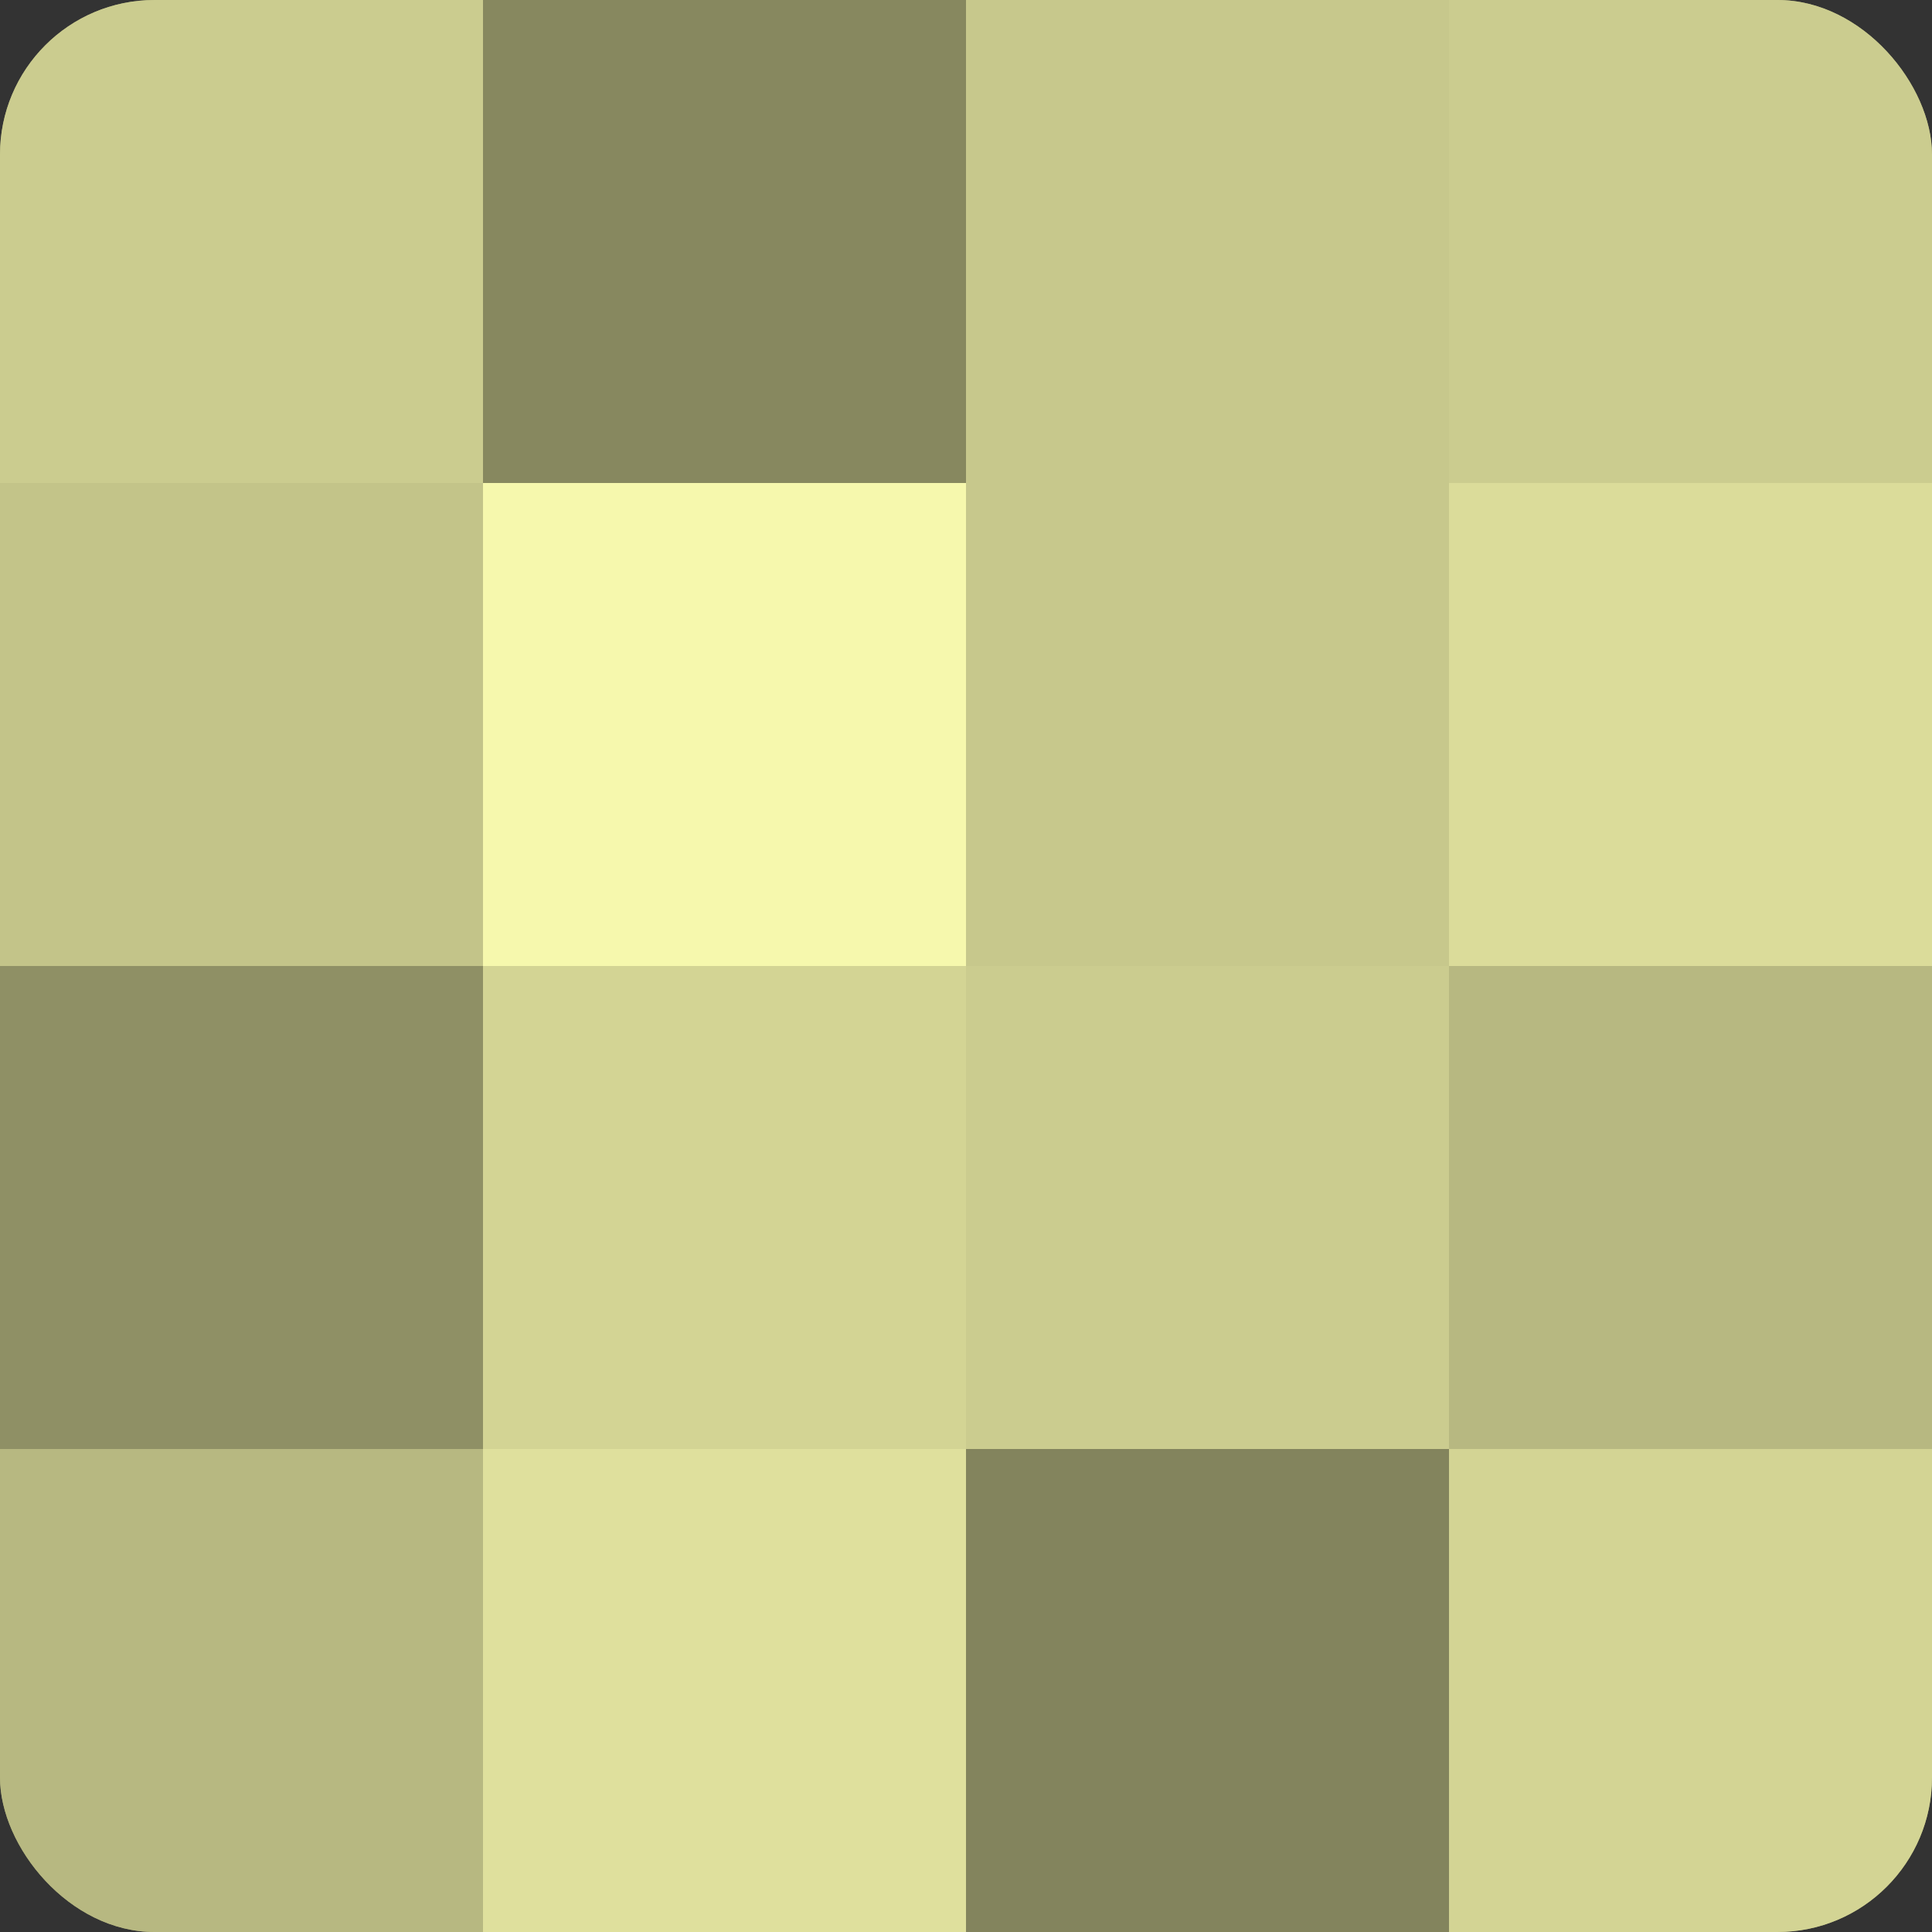 <?xml version="1.0" encoding="UTF-8"?>
<svg xmlns="http://www.w3.org/2000/svg" width="60" height="60" viewBox="0 0 100 100" preserveAspectRatio="xMidYMid meet"><rect x="0" y="0" width="100" height="100" fill="#333333" stroke="none"/><defs><clipPath id="c" width="100" height="100"><rect width="100" height="100" rx="8" ry="8"/></clipPath></defs><g clip-path="url(#c)"><rect width="100" height="100" fill="#9fa070"/><rect width="25" height="25" fill="#cbcc8f"/><rect y="25" width="25" height="25" fill="#c3c489"/><rect y="50" width="25" height="25" fill="#8f9065"/><rect y="75" width="25" height="25" fill="#b7b881"/><rect x="25" width="25" height="25" fill="#87885f"/><rect x="25" y="25" width="25" height="25" fill="#f6f8ad"/><rect x="25" y="50" width="25" height="25" fill="#d3d494"/><rect x="25" y="75" width="25" height="25" fill="#dfe09d"/><rect x="50" width="25" height="25" fill="#c7c88c"/><rect x="50" y="25" width="25" height="25" fill="#c7c88c"/><rect x="50" y="50" width="25" height="25" fill="#cbcc8f"/><rect x="50" y="75" width="25" height="25" fill="#83845d"/><rect x="75" width="25" height="25" fill="#cbcc8f"/><rect x="75" y="25" width="25" height="25" fill="#dbdc9a"/><rect x="75" y="50" width="25" height="25" fill="#b7b881"/><rect x="75" y="75" width="25" height="25" fill="#d3d494"/></g></svg>
